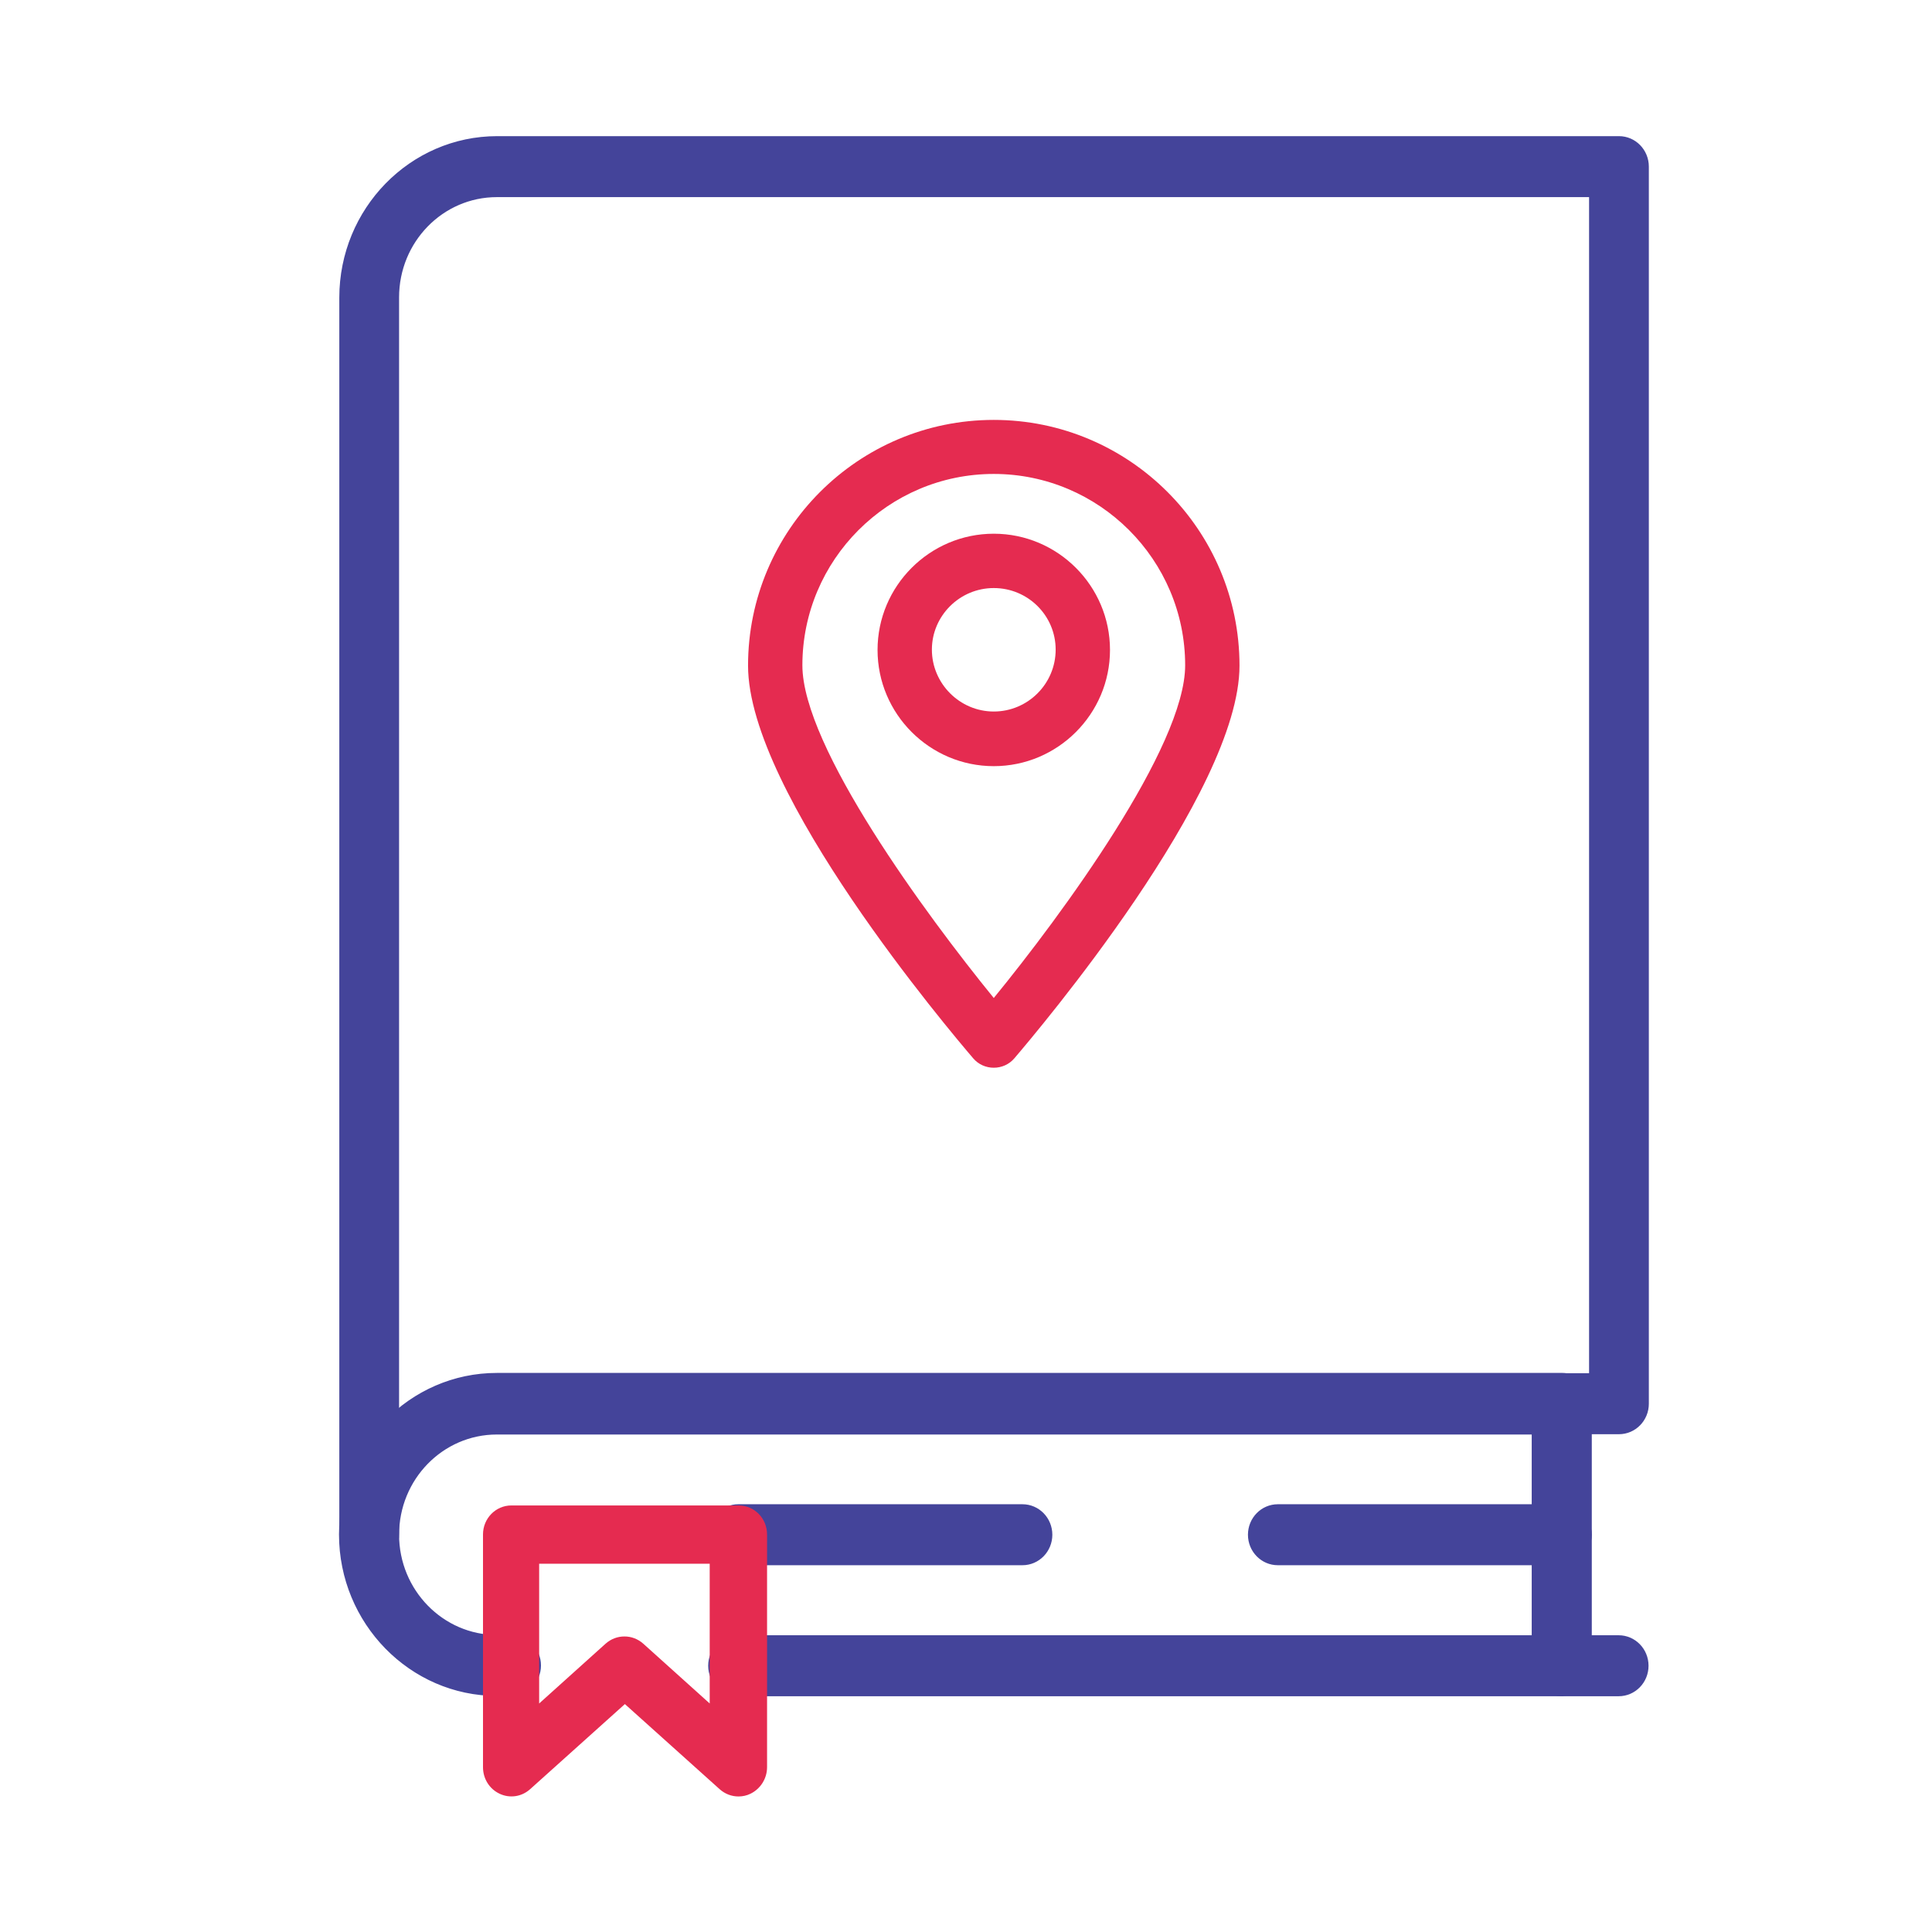 <?xml version="1.0" encoding="UTF-8"?>
<svg id="Layer_1" xmlns="http://www.w3.org/2000/svg" viewBox="0 0 64 64">
  <defs>
    <style>
      .cls-1 {
        fill: #e52b50;
      }

      .cls-2 {
        fill: #44449a;
        stroke: #44449a;
        stroke-miterlimit: 10;
        stroke-width: .1px;
      }
    </style>
  </defs>
  <g>
    <path class="cls-2" d="M51.74,56.14h-27.29c-.52,0-.94-.43-.94-.96s.42-.96.94-.96h26.34v-6.75H16.46c-1.82,0-3.29,1.51-3.29,3.37s1.48,3.37,3.29,3.37h.47c.52,0,.94.43.94.96s-.42.96-.94.96h-.47c-2.85,0-5.18-2.38-5.18-5.3s2.32-5.3,5.18-5.3h35.28c.52,0,.94.43.94.96v8.68c0,.53-.42.96-.94.96Z"/>
    <path class="cls-2" d="M51.74,51.8h-9.41c-.52,0-.94-.43-.94-.96s.42-.96.94-.96h9.41c.52,0,.94.43.94.96s-.42.96-.94.96Z"/>
    <path class="cls-2" d="M33.87,51.8h-9.41c-.52,0-.94-.43-.94-.96s.42-.96.94-.96h9.41c.52,0,.94.43.94.96s-.42.96-.94.96Z"/>
    <path class="cls-2" d="M12.23,51.8c-.52,0-.94-.43-.94-.96V9.86c0-2.92,2.32-5.3,5.18-5.3h37.16c.52,0,.94.43.94.96v40.98c0,.53-.42.96-.94.96h-1.88c-.52,0-.94-.43-.94-.96s.42-.96.94-.96h.94V6.48H16.46c-1.82,0-3.29,1.51-3.29,3.37v40.98c0,.53-.42.96-.94.96Z"/>
    <path class="cls-1" d="M24.46,59.51c-.22,0-.44-.08-.62-.24l-3.14-2.82-3.14,2.82c-.28.25-.67.31-1.01.15-.34-.16-.55-.5-.55-.88v-7.71c0-.53.42-.96.94-.96h7.53c.52,0,.94.43.94.96v7.71c0,.38-.22.72-.55.88-.12.06-.26.09-.39.09ZM20.69,54.21c.22,0,.44.08.62.24l2.2,1.98v-4.63h-5.65v4.63l2.2-1.98c.18-.16.4-.24.62-.24Z"/>
    <path class="cls-2" d="M53.62,56.14h-1.88c-.52,0-.94-.43-.94-.96s.42-.96.94-.96h1.88c.52,0,.94.43.94.96s-.42.96-.94.96Z"/>
  </g>
  <g>
    <path class="cls-1" d="M32.92,35.37c-.26,0-.51-.11-.68-.31-.76-.89-7.46-8.79-7.46-13.01,0-4.49,3.65-8.14,8.14-8.14s8.14,3.65,8.14,8.14c0,4.21-6.7,12.12-7.46,13.01-.17.2-.42.31-.68.31ZM32.92,15.7c-3.5,0-6.34,2.85-6.34,6.34,0,2.7,4.1,8.27,6.34,11.02,2.25-2.75,6.34-8.32,6.34-11.02,0-3.5-2.85-6.34-6.34-6.34Z"/>
    <path class="cls-1" d="M32.92,25.38c-2.12,0-3.85-1.73-3.85-3.85s1.73-3.85,3.85-3.85,3.85,1.73,3.85,3.85-1.73,3.85-3.85,3.85ZM32.92,19.48c-1.13,0-2.05.92-2.05,2.04s.92,2.05,2.05,2.05,2.05-.92,2.05-2.05-.92-2.04-2.05-2.04Z"/>
  </g>
</svg>